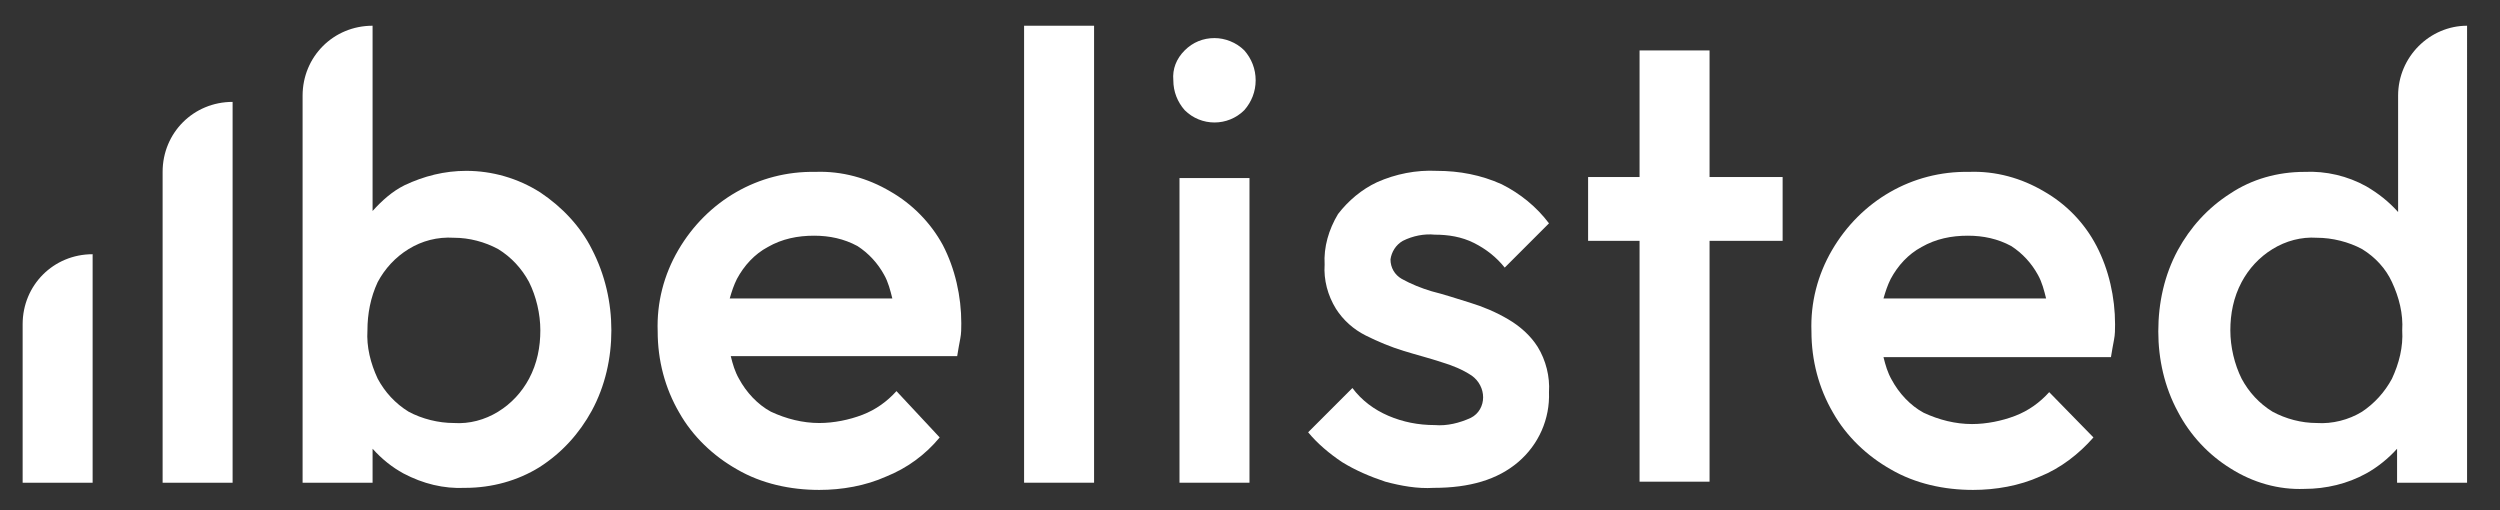 <?xml version="1.0" encoding="utf-8"?>
<!-- Generator: Adobe Illustrator 26.3.1, SVG Export Plug-In . SVG Version: 6.00 Build 0)  -->
<svg version="1.1" id="Layer_1" xmlns="http://www.w3.org/2000/svg" xmlns:xlink="http://www.w3.org/1999/xlink" x="0px" y="0px"
	 viewBox="0 0 242.9 49.6" style="enable-background:new 0 0 242.9 49.6;" xml:space="preserve">
<rect x="0" y="0" width="242.9" height="49.6" fill="#333333" stroke="none"/>
<style type="text/css">
	.st0{fill:#FFFFFF;}
</style>
<g id="Group_57" transform="translate(0 0)">
	<g>
		<g id="Group_57-2">
			<path id="Path_75" class="st0" d="M86.5,18.6c-2.2-1.3-4.7-2-7.3-1.9c-5.5-0.1-10.5,2.8-13.3,7.6c-1.4,2.4-2.1,5.1-2,7.9
				c0,2.8,0.7,5.5,2.1,7.9c1.3,2.3,3.3,4.2,5.6,5.5c2.4,1.4,5.2,2,8,2c2.2,0,4.5-0.4,6.5-1.3c2-0.8,3.8-2.1,5.2-3.8L87.1,38
				c-0.9,1-2,1.8-3.3,2.3c-1.3,0.5-2.8,0.8-4.2,0.8c-1.6,0-3.2-0.4-4.7-1.1c-1.3-0.7-2.4-1.9-3.1-3.2c-0.4-0.7-0.6-1.4-0.8-2.2H93
				c0.1-0.6,0.2-1.2,0.3-1.7c0.1-0.5,0.1-1,0.1-1.5c0-2.6-0.6-5.3-1.8-7.6C90.4,21.6,88.6,19.8,86.5,18.6 M70.9,29
				c0.2-0.7,0.4-1.3,0.7-1.9c0.7-1.3,1.7-2.4,3-3.1c1.4-0.8,2.9-1.1,4.5-1.1c1.5,0,2.9,0.3,4.2,1c1.1,0.7,2,1.7,2.6,2.8
				c0.4,0.7,0.6,1.5,0.8,2.3H70.9z"/>
			<path id="Path_76" class="st0" d="M52.5,18.7c-2.2-1.4-4.7-2.1-7.2-2.1c-2.1,0-4.1,0.5-6,1.4c-1.2,0.6-2.2,1.5-3.1,2.5V2.5
				c-3.8,0-6.8,3-6.8,6.8v37.6h6.8v-3.3c0.9,1,1.9,1.8,3,2.4c1.9,1,3.9,1.5,6,1.4c2.6,0,5.1-0.7,7.2-2c2.2-1.4,3.9-3.3,5.1-5.5
				c1.3-2.4,1.9-5.1,1.9-7.8c0-2.7-0.6-5.4-1.9-7.9C56.4,22,54.6,20.1,52.5,18.7 M51.4,36.8c-0.7,1.3-1.7,2.4-3,3.2
				c-1.3,0.8-2.8,1.2-4.3,1.1c-1.5,0-3.1-0.4-4.4-1.1c-1.3-0.8-2.3-1.9-3-3.2c-0.7-1.5-1.1-3.1-1-4.7c0-1.6,0.3-3.2,1-4.7
				c0.7-1.3,1.7-2.4,3-3.2c1.3-0.8,2.8-1.2,4.4-1.1c1.5,0,3,0.4,4.3,1.1c1.3,0.8,2.3,1.9,3,3.2c0.7,1.4,1.1,3.1,1.1,4.7
				C52.5,33.7,52.2,35.3,51.4,36.8"/>
			<rect id="Rectangle_70" x="99.5" y="2.5" class="st0" width="6.8" height="44.4"/>
			<rect id="Rectangle_71" x="114.6" y="17.3" class="st0" width="6.8" height="29.6"/>
			<path id="Path_77" class="st0" d="M118,3.7c-1.1,0-2.1,0.4-2.9,1.2c-0.8,0.8-1.2,1.8-1.1,2.9c0,1.1,0.4,2.1,1.1,2.9
				c1.6,1.6,4.2,1.6,5.8,0c0.7-0.8,1.1-1.8,1.1-2.9c0-1.1-0.4-2.1-1.1-2.9C120.1,4.1,119,3.7,118,3.7"/>
			<path id="Path_78" class="st0" d="M136.3,23.4c1-0.5,2.1-0.7,3.1-0.6c1.3,0,2.6,0.2,3.8,0.8c1.2,0.6,2.2,1.4,3,2.4l4.3-4.3
				c-1.2-1.6-2.8-2.9-4.6-3.8c-2-0.9-4.1-1.3-6.3-1.3c-2-0.1-4,0.3-5.8,1.1c-1.5,0.7-2.8,1.8-3.8,3.1c-0.9,1.5-1.4,3.2-1.3,4.9
				c-0.1,1.5,0.3,3,1.1,4.3c0.7,1.1,1.7,2,2.9,2.6c1.2,0.6,2.4,1.1,3.7,1.5c1.3,0.4,2.5,0.7,3.7,1.1c1,0.3,2,0.7,2.9,1.3
				c0.7,0.5,1.1,1.3,1.1,2.1c0,0.8-0.4,1.6-1.2,2c-1.1,0.5-2.3,0.8-3.5,0.7c-1.6,0-3.1-0.3-4.5-0.9c-1.4-0.6-2.6-1.5-3.5-2.7
				l-4.3,4.3c0.9,1.1,2.1,2.1,3.3,2.9c1.3,0.8,2.7,1.4,4.2,1.9c1.5,0.4,3.1,0.7,4.7,0.6c3.5,0,6.2-0.8,8.2-2.5c2-1.7,3.1-4.2,3-6.8
				c0.1-1.5-0.3-3.1-1.1-4.4c-0.7-1.1-1.7-2-2.9-2.7c-1.2-0.7-2.4-1.2-3.7-1.6c-1.3-0.4-2.5-0.8-3.7-1.1c-1-0.3-2-0.7-2.9-1.2
				c-0.7-0.4-1.1-1.1-1.1-1.9C135.2,24.5,135.6,23.8,136.3,23.4"/>
			<path id="Path_79" class="st0" d="M166.1,4.9h-6.8v12.3h-5v6.2h5v23.4h6.8V23.4h7.1v-6.2h-7.1L166.1,4.9z"/>
			<path id="Path_80" class="st0" d="M198.6,18.6c-2.2-1.3-4.7-2-7.3-1.9c-5.5-0.1-10.5,2.8-13.3,7.6c-1.4,2.4-2.1,5.1-2,7.9
				c0,2.8,0.7,5.5,2.1,7.9c1.3,2.3,3.3,4.2,5.6,5.5c2.4,1.4,5.2,2,8,2c2.2,0,4.5-0.4,6.5-1.3c2-0.8,3.8-2.2,5.2-3.8l-4.3-4.4
				c-0.9,1-2,1.8-3.3,2.3c-1.3,0.5-2.8,0.8-4.2,0.8c-1.6,0-3.2-0.4-4.7-1.1c-1.3-0.7-2.4-1.9-3.1-3.2c-0.4-0.7-0.6-1.4-0.8-2.2h22.1
				c0.1-0.6,0.2-1.2,0.3-1.7c0.1-0.5,0.1-1,0.1-1.5c0-2.6-0.6-5.3-1.8-7.6C202.5,21.6,200.7,19.8,198.6,18.6 M183,29
				c0.2-0.7,0.4-1.3,0.7-1.9c0.7-1.3,1.7-2.4,3-3.1c1.4-0.8,2.9-1.1,4.5-1.1c1.5,0,2.9,0.3,4.2,1c1.1,0.7,2,1.7,2.6,2.8
				c0.4,0.7,0.6,1.5,0.8,2.3H183z"/>
			<path id="Path_81" class="st0" d="M233,9.3v11.3c-0.9-1-1.9-1.8-3.1-2.5c-1.8-1-3.9-1.5-6-1.4c-2.6,0-5.1,0.7-7.2,2.1
				c-2.2,1.4-3.9,3.3-5.1,5.5c-1.3,2.4-1.9,5.1-1.9,7.9c0,2.7,0.6,5.4,1.9,7.8c1.2,2.3,3,4.2,5.1,5.5c2.2,1.4,4.7,2.1,7.2,2
				c2.1,0,4.2-0.5,6-1.5c1.1-0.6,2.2-1.5,3-2.4v3.3h6.8V2.5C236.1,2.5,233,5.5,233,9.3C233,9.3,233,9.3,233,9.3 M232.4,36.8
				c-0.7,1.3-1.7,2.4-2.9,3.2c-1.3,0.8-2.9,1.2-4.4,1.1c-1.5,0-3-0.4-4.3-1.1c-1.3-0.8-2.3-1.9-3-3.2c-0.7-1.4-1.1-3.1-1.1-4.7
				c0-1.6,0.3-3.2,1.1-4.7c0.7-1.3,1.7-2.4,3-3.2c1.3-0.8,2.8-1.2,4.3-1.1c1.5,0,3.1,0.4,4.4,1.1c1.3,0.8,2.3,1.9,2.9,3.2
				c0.7,1.5,1.1,3.1,1,4.7C233.5,33.7,233.1,35.3,232.4,36.8"/>
			<path id="Path_82" class="st0" d="M2.2,31.5v15.4H9V24.7C5.2,24.7,2.2,27.7,2.2,31.5"/>
			<path id="Path_83" class="st0" d="M15.8,16.7v30.2h6.8v-37C18.8,9.9,15.8,12.9,15.8,16.7"/>
		</g>
	</g>
</g>
</svg>
